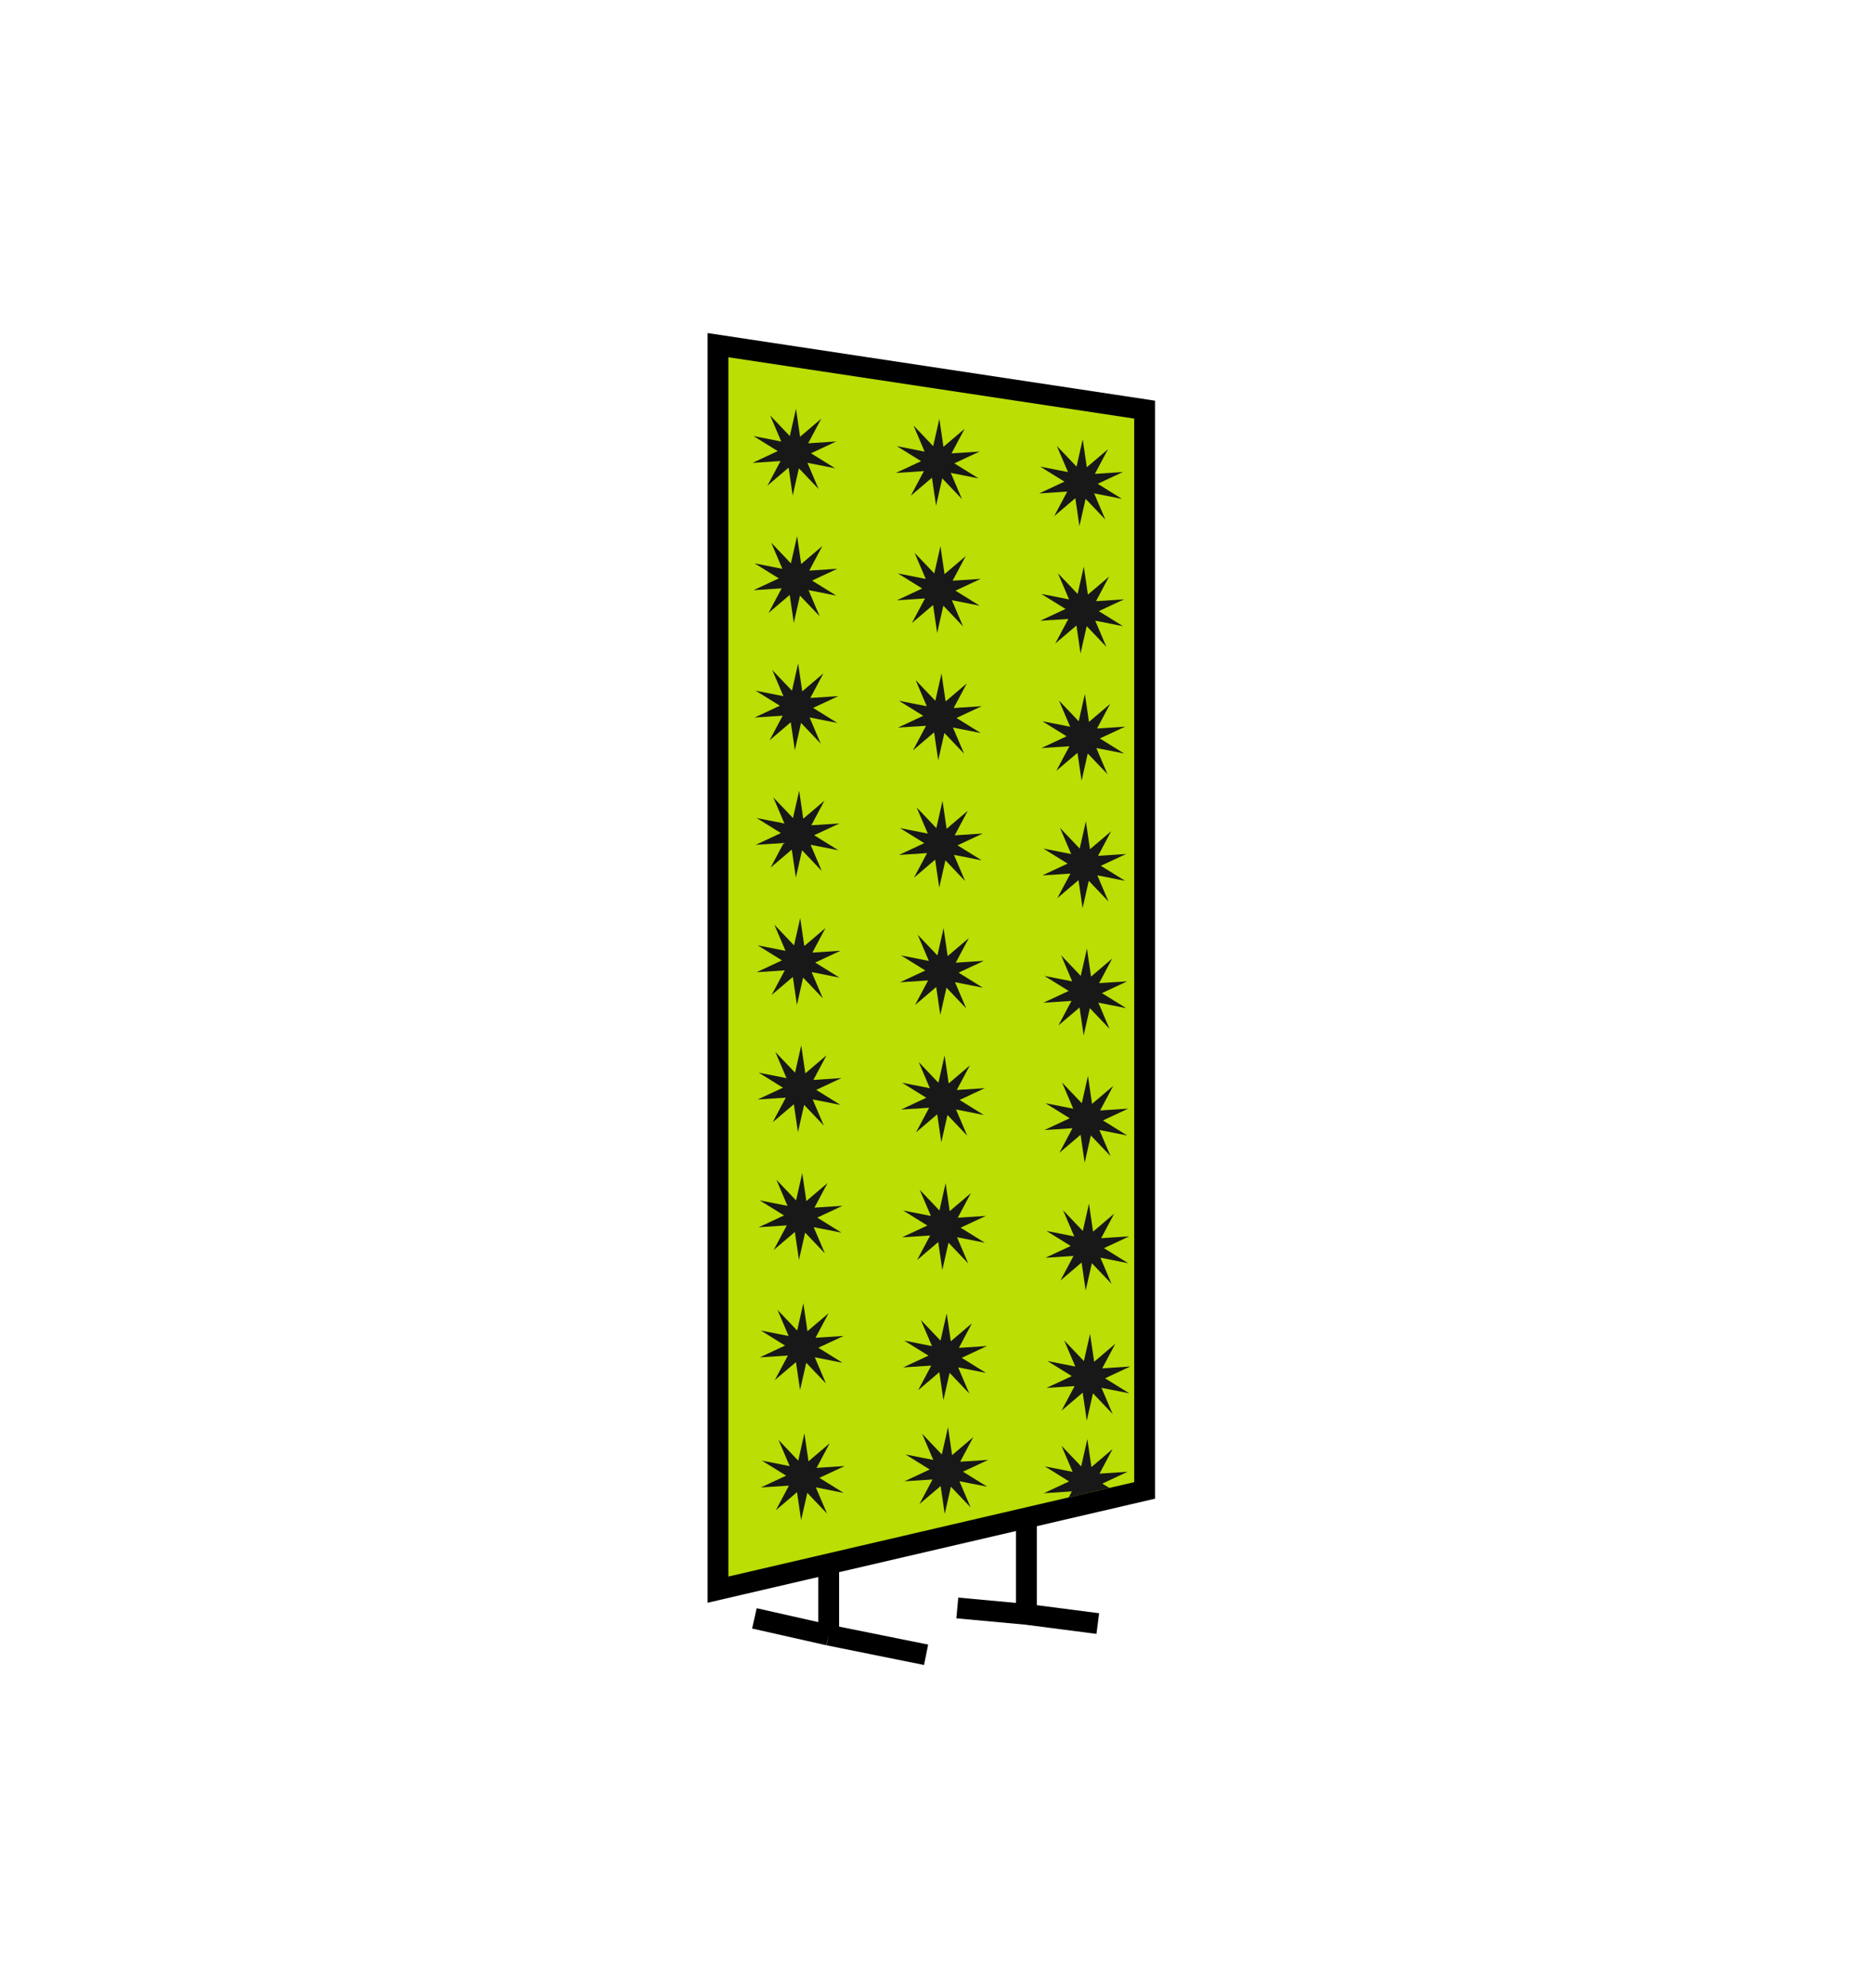 <?xml version="1.0" encoding="UTF-8"?> <svg xmlns="http://www.w3.org/2000/svg" width="180" height="191" viewBox="0 0 180 191" fill="none"> <path d="M79.641 145V157.111M79.641 157.111L89 159M79.641 157.111L72.5 155.5" stroke="black" stroke-width="2"></path> <path d="M98.641 143V155.111M98.641 155.111L105.5 156M98.641 155.111L92 154.5" stroke="black" stroke-width="2"></path> <path d="M110 143.206L69 152.741V33.163L110 39.36V143.206Z" fill="#BBDE04" stroke="black" stroke-width="2"></path> <path d="M103.735 50.555L104.33 47.931L106.223 49.919L105.15 47.404L107.821 47.933L105.49 46.487L107.919 45.354L105.221 45.531L106.479 43.168L104.445 44.899L104.052 42.21L103.458 44.835L101.564 42.846L102.637 45.361L99.966 44.833L102.297 46.278L99.869 47.412L102.566 47.235L101.308 49.597L103.343 47.866L103.735 50.555Z" fill="#181818"></path> <path d="M103.841 62.79L104.435 60.165L106.328 62.154L105.255 59.639L107.926 60.167L105.596 58.722L108.024 57.588L105.327 57.765L106.584 55.403L104.55 57.134L104.157 54.445L103.563 57.069L101.67 55.081L102.743 57.596L100.072 57.067L102.402 58.513L99.974 59.646L102.672 59.469L101.414 61.832L103.448 60.101L103.841 62.79Z" fill="#181818"></path> <path d="M103.942 75.022L104.537 72.398L106.43 74.386L105.357 71.871L108.028 72.4L105.698 70.954L108.126 69.821L105.428 69.998L106.686 67.635L104.652 69.366L104.259 66.677L103.665 69.302L101.771 67.313L102.844 69.828L100.173 69.3L102.504 70.745L100.076 71.878L102.773 71.702L101.515 74.064L103.55 72.333L103.942 75.022Z" fill="#181818"></path> <path d="M104.04 87.256L104.634 84.632L106.528 86.621L105.455 84.105L108.125 84.634L105.795 83.189L108.223 82.055L105.526 82.232L106.784 79.87L104.749 81.601L104.357 78.912L103.762 81.536L101.869 79.547L102.942 82.062L100.271 81.534L102.601 82.979L100.173 84.113L102.871 83.936L101.613 86.299L103.647 84.567L104.04 87.256Z" fill="#181818"></path> <path d="M104.142 99.491L104.736 96.866L106.629 98.855L105.556 96.34L108.227 96.868L105.897 95.423L108.325 94.29L105.627 94.466L106.885 92.104L104.851 93.835L104.458 91.146L103.864 93.77L101.971 91.782L103.043 94.297L100.373 93.768L102.703 95.214L100.275 96.347L102.972 96.171L101.714 98.533L103.749 96.802L104.142 99.491Z" fill="#181818"></path> <path d="M104.239 111.723L104.833 109.099L106.727 111.087L105.654 108.572L108.325 109.101L105.994 107.655L108.422 106.522L105.725 106.699L106.983 104.336L104.948 106.067L104.556 103.378L103.962 106.003L102.068 104.014L103.141 106.529L100.47 106.001L102.801 107.446L100.373 108.58L103.07 108.403L101.812 110.765L103.847 109.034L104.239 111.723Z" fill="#181818"></path> <path d="M104.337 123.997L104.931 121.372L106.825 123.361L105.752 120.846L108.422 121.374L106.092 119.929L108.52 118.795L105.823 118.972L107.081 116.61L105.046 118.341L104.653 115.652L104.059 118.276L102.166 116.288L103.239 118.803L100.568 118.274L102.898 119.72L100.47 120.853L103.168 120.676L101.91 123.039L103.944 121.308L104.337 123.997Z" fill="#181818"></path> <path d="M76.181 47.62L76.775 44.995L78.668 46.984L77.595 44.469L80.266 44.997L77.936 43.552L80.364 42.419L77.666 42.595L78.924 40.233L76.89 41.964L76.497 39.275L75.903 41.899L74.01 39.911L75.082 42.426L72.412 41.897L74.742 43.343L72.314 44.476L75.011 44.299L73.754 46.662L75.788 44.931L76.181 47.62Z" fill="#181818"></path> <path d="M76.286 59.852L76.88 57.228L78.774 59.216L77.701 56.701L80.372 57.23L78.041 55.784L80.469 54.651L77.772 54.828L79.03 52.465L76.995 54.196L76.603 51.507L76.008 54.132L74.115 52.143L75.188 54.658L72.517 54.13L74.847 55.575L72.419 56.708L75.117 56.532L73.859 58.894L75.893 57.163L76.286 59.852Z" fill="#181818"></path> <path d="M76.388 72.087L76.982 69.462L78.875 71.451L77.802 68.936L80.473 69.464L78.143 68.019L80.571 66.885L77.873 67.062L79.131 64.7L77.097 66.431L76.704 63.742L76.11 66.366L74.217 64.377L75.29 66.893L72.619 66.364L74.949 67.809L72.521 68.943L75.219 68.766L73.961 71.129L75.995 69.397L76.388 72.087Z" fill="#181818"></path> <path d="M76.485 84.321L77.08 81.697L78.973 83.685L77.9 81.17L80.571 81.698L78.24 80.253L80.669 79.12L77.971 79.296L79.229 76.934L77.195 78.665L76.802 75.976L76.208 78.6L74.314 76.612L75.387 79.127L72.716 78.599L75.047 80.044L72.619 81.177L75.316 81.001L74.058 83.363L76.093 81.632L76.485 84.321Z" fill="#181818"></path> <path d="M76.587 96.555L77.181 93.931L79.075 95.919L78.002 93.404L80.672 93.933L78.342 92.487L80.77 91.354L78.073 91.531L79.331 89.168L77.296 90.899L76.903 88.21L76.309 90.835L74.416 88.846L75.489 91.361L72.818 90.833L75.148 92.278L72.72 93.412L75.418 93.235L74.16 95.597L76.194 93.866L76.587 96.555Z" fill="#181818"></path> <path d="M76.685 108.788L77.279 106.163L79.172 108.152L78.099 105.637L80.77 106.165L78.44 104.72L80.868 103.586L78.17 103.763L79.428 101.401L77.394 103.132L77.001 100.443L76.407 103.067L74.513 101.079L75.587 103.594L72.916 103.065L75.246 104.511L72.818 105.644L75.515 105.467L74.257 107.83L76.292 106.099L76.685 108.788Z" fill="#181818"></path> <path d="M76.782 121.061L77.376 118.437L79.27 120.425L78.197 117.91L80.868 118.439L78.537 116.993L80.966 115.86L78.268 116.037L79.526 113.674L77.491 115.405L77.099 112.716L76.504 115.341L74.611 113.352L75.684 115.867L73.013 115.339L75.344 116.784L72.915 117.917L75.613 117.741L74.355 120.103L76.389 118.372L76.782 121.061Z" fill="#181818"></path> <path d="M76.888 133.565L77.482 130.941L79.375 132.929L78.302 130.414L80.973 130.943L78.643 129.497L81.071 128.364L78.373 128.54L79.631 126.178L77.597 127.909L77.204 125.22L76.61 127.845L74.717 125.856L75.79 128.371L73.119 127.843L75.449 129.288L73.021 130.421L75.719 130.245L74.461 132.607L76.495 130.876L76.888 133.565Z" fill="#181818"></path> <path d="M76.989 146.065L77.584 143.441L79.477 145.429L78.404 142.914L81.075 143.443L78.744 141.997L81.172 140.864L78.475 141.04L79.733 138.678L77.698 140.409L77.306 137.72L76.712 140.345L74.818 138.356L75.891 140.871L73.22 140.343L75.551 141.788L73.123 142.921L75.82 142.745L74.562 145.107L76.597 143.376L76.989 146.065Z" fill="#181818"></path> <path d="M89.958 48.589L90.552 45.964L92.446 47.953L91.373 45.438L94.043 45.966L91.713 44.521L94.141 43.387L91.444 43.564L92.702 41.202L90.667 42.933L90.275 40.244L89.68 42.868L87.787 40.879L88.86 43.395L86.189 42.866L88.519 44.311L86.091 45.445L88.789 45.268L87.531 47.63L89.565 45.899L89.958 48.589Z" fill="#181818"></path> <path d="M90.064 60.821L90.658 58.197L92.551 60.185L91.478 57.67L94.149 58.198L91.819 56.753L94.247 55.62L91.549 55.796L92.807 53.434L90.773 55.165L90.38 52.476L89.786 55.1L87.892 53.112L88.965 55.627L86.295 55.099L88.625 56.544L86.197 57.677L88.894 57.501L87.636 59.863L89.671 58.132L90.064 60.821Z" fill="#181818"></path> <path d="M90.165 73.055L90.759 70.431L92.653 72.419L91.58 69.904L94.251 70.433L91.92 68.987L94.348 67.854L91.651 68.031L92.909 65.668L90.874 67.399L90.481 64.71L89.887 67.335L87.994 65.346L89.067 67.861L86.396 67.333L88.726 68.778L86.298 69.912L88.996 69.735L87.738 72.097L89.772 70.366L90.165 73.055Z" fill="#181818"></path> <path d="M90.263 85.29L90.857 82.665L92.75 84.654L91.677 82.139L94.348 82.667L92.018 81.222L94.446 80.088L91.748 80.265L93.006 77.903L90.972 79.634L90.579 76.945L89.985 79.569L88.092 77.581L89.165 80.096L86.494 79.567L88.824 81.013L86.396 82.146L89.094 81.969L87.836 84.332L89.87 82.601L90.263 85.29Z" fill="#181818"></path> <path d="M90.364 97.524L90.959 94.9L92.852 96.888L91.779 94.373L94.45 94.901L92.119 93.456L94.547 92.323L91.85 92.499L93.108 90.137L91.073 91.868L90.681 89.179L90.087 91.803L88.193 89.815L89.266 92.33L86.595 91.802L88.926 93.247L86.498 94.38L89.195 94.204L87.937 96.566L89.972 94.835L90.364 97.524Z" fill="#181818"></path> <path d="M90.462 109.756L91.056 107.132L92.95 109.121L91.877 106.605L94.547 107.134L92.217 105.689L94.645 104.555L91.948 104.732L93.206 102.369L91.171 104.101L90.778 101.412L90.184 104.036L88.291 102.047L89.364 104.563L86.693 104.034L89.023 105.479L86.595 106.613L89.293 106.436L88.035 108.799L90.069 107.067L90.462 109.756Z" fill="#181818"></path> <path d="M90.56 122.03L91.154 119.406L93.047 121.394L91.974 118.879L94.645 119.407L92.315 117.962L94.743 116.829L92.045 117.005L93.303 114.643L91.269 116.374L90.876 113.685L90.282 116.309L88.388 114.321L89.462 116.836L86.791 116.307L89.121 117.753L86.693 118.886L89.39 118.71L88.132 121.072L90.167 119.341L90.56 122.03Z" fill="#181818"></path> <path d="M90.79 145.473L91.384 142.849L93.278 144.837L92.205 142.322L94.876 142.851L92.545 141.405L94.973 140.272L92.276 140.449L93.534 138.086L91.499 139.817L91.106 137.128L90.512 139.753L88.619 137.764L89.692 140.279L87.021 139.751L89.351 141.196L86.923 142.33L89.621 142.153L88.363 144.515L90.397 142.784L90.79 145.473Z" fill="#181818"></path> <path d="M90.665 134.534L91.259 131.909L93.153 133.898L92.08 131.383L94.751 131.911L92.42 130.466L94.848 129.333L92.151 129.509L93.409 127.147L91.374 128.878L90.981 126.189L90.387 128.813L88.494 126.825L89.567 129.34L86.896 128.811L89.226 130.257L86.798 131.39L89.496 131.213L88.238 133.576L90.272 131.845L90.665 134.534Z" fill="#181818"></path> <path d="M104.442 136.501L105.037 133.876L106.93 135.865L105.857 133.35L108.528 133.878L106.198 132.433L108.626 131.299L105.928 131.476L107.186 129.114L105.152 130.845L104.759 128.156L104.165 130.78L102.271 128.791L103.344 131.307L100.673 130.778L103.004 132.223L100.576 133.357L103.273 133.18L102.015 135.543L104.05 133.812L104.442 136.501Z" fill="#181818"></path> <path d="M108.364 141.417L105.936 142.551L106.613 142.97L102.702 143.88L103.012 143.298L100.314 143.475L102.742 142.341L100.412 140.896L103.083 141.425L102.01 138.909L103.903 140.898L104.497 138.274L104.89 140.963L106.924 139.232L105.666 141.594L108.364 141.417Z" fill="#181818"></path> </svg> 